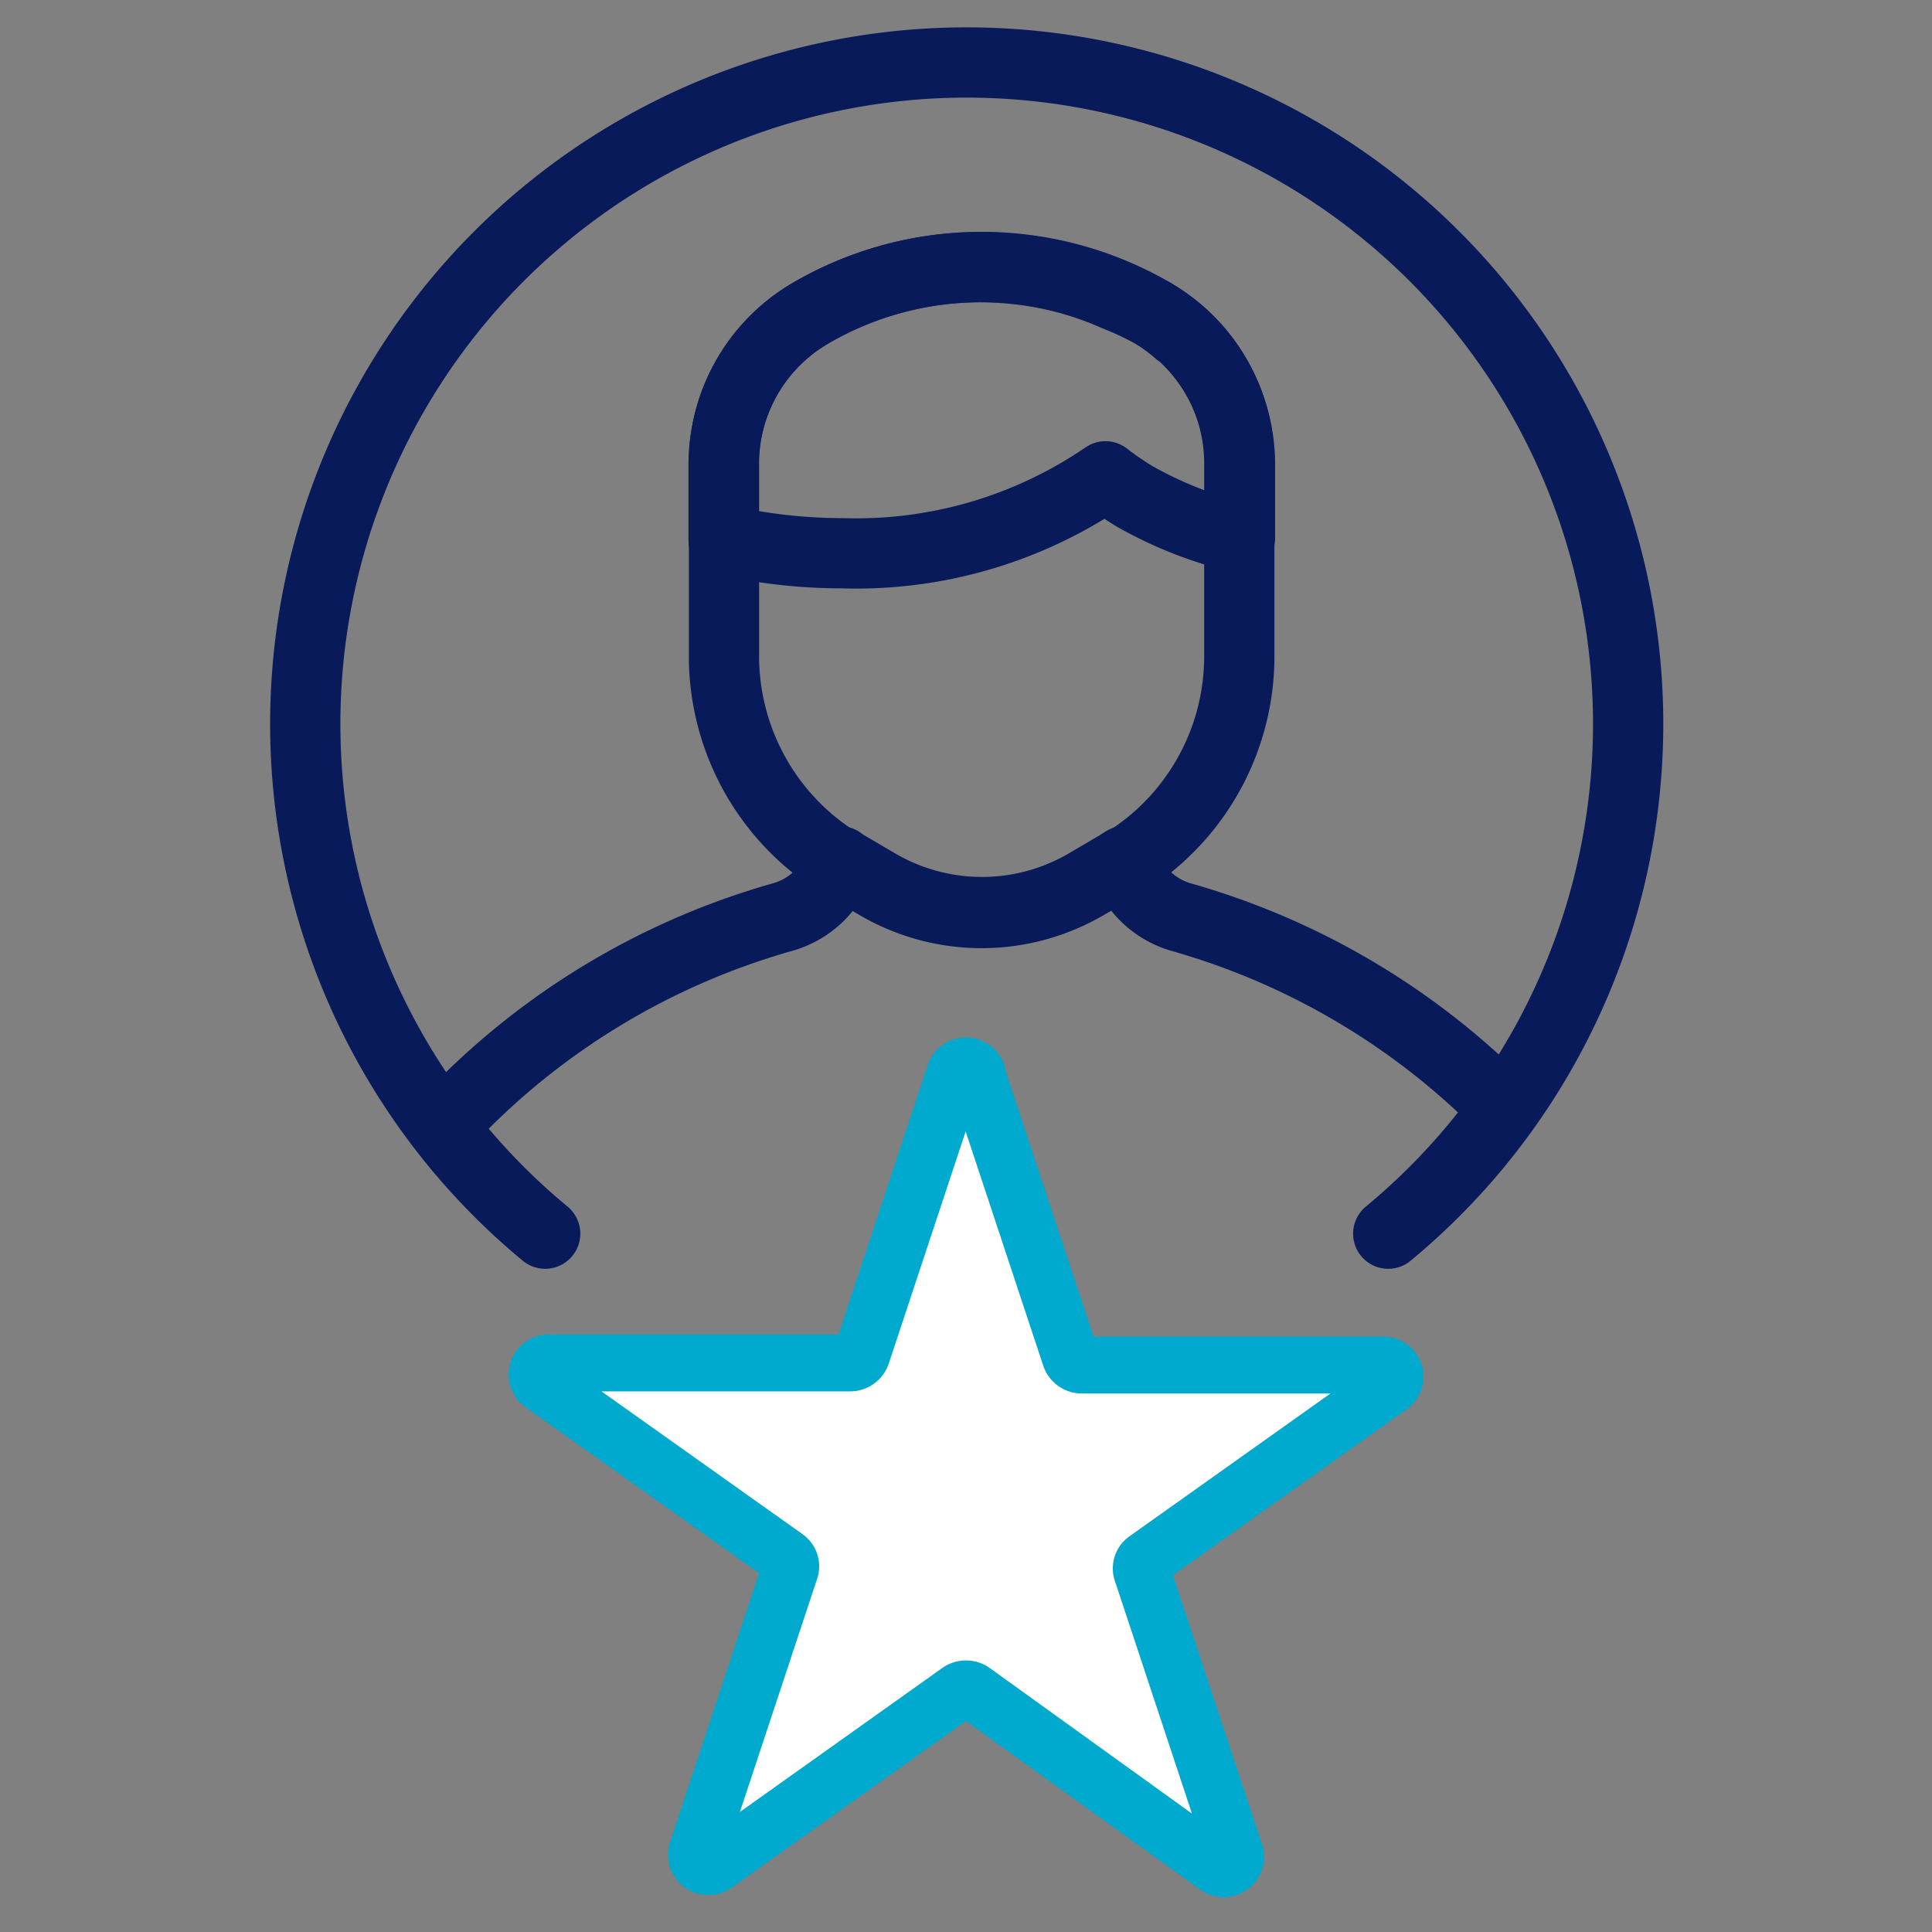<?xml version="1.0" encoding="UTF-8"?>
<svg xmlns="http://www.w3.org/2000/svg" id="Light_Background" data-name="Light Background" width="55" height="55" viewBox="0 0 55 55">
  <rect x="0" y="0" width="55" height="55" fill="#808080" stroke="none"/>
  <defs>
    <style>.cls-1{fill:none;stroke:#081a59;stroke-width:2px;}.cls-1,.cls-2{stroke-linecap:round;stroke-linejoin:round;}.cls-2{fill:#fff;stroke:#00a9ce;stroke-width:1.62px;}</style>
  </defs>
  <path class="cls-1" d="M35.28,18.65V13.19a4.93,4.93,0,0,0-2.45-4.27h0a9.68,9.68,0,0,0-9.76,0h0a4.94,4.94,0,0,0-2.46,4.27v5.46a6.92,6.92,0,0,0,3.43,6l.94.54a5.88,5.88,0,0,0,5.93,0l.94-.54A6.9,6.9,0,0,0,35.28,18.65Z"></path>
  <path class="cls-1" d="M42.19,30.94a20.9,20.9,0,0,0-8.56-4.83A2.4,2.4,0,0,1,32,24.52l-.17.11-.92.54a5.89,5.89,0,0,1-5.91,0l-.92-.54a.91.91,0,0,1-.16-.11,2.4,2.4,0,0,1-1.65,1.59,20.88,20.88,0,0,0-9.45,5.71"></path>
  <path class="cls-1" d="M33.56,9.46h0a5.17,5.17,0,0,0-.75-.55,9.3,9.3,0,0,0-1-.47l-.4-.17L31,8.12a9.59,9.59,0,0,0-7.92.79,5,5,0,0,0-2.48,4.32v2.14a15.37,15.37,0,0,0,3.39.38,12.56,12.56,0,0,0,7.48-2.19,8.64,8.64,0,0,0,.83.57,11.51,11.51,0,0,0,3,1.18V13.23a5,5,0,0,0-1.72-3.77Z"></path>
  <path class="cls-1" d="M15.52,35.12a18.83,18.83,0,1,1,24,0"></path>
  <path class="cls-2" d="M27.82,30.63l2.65,8a.35.35,0,0,0,.33.23h8.57a.33.33,0,0,1,.2.6l-6.94,4.93a.31.31,0,0,0-.12.37l2.65,8a.34.34,0,0,1-.53.37L27.7,48.14a.36.36,0,0,0-.4,0l-6.93,4.93a.34.34,0,0,1-.53-.37l2.65-8a.31.31,0,0,0-.12-.37l-6.94-4.93a.33.33,0,0,1,.2-.6H24.2a.35.35,0,0,0,.33-.23l2.65-8a.34.34,0,0,1,.64,0Z"></path>
</svg>
